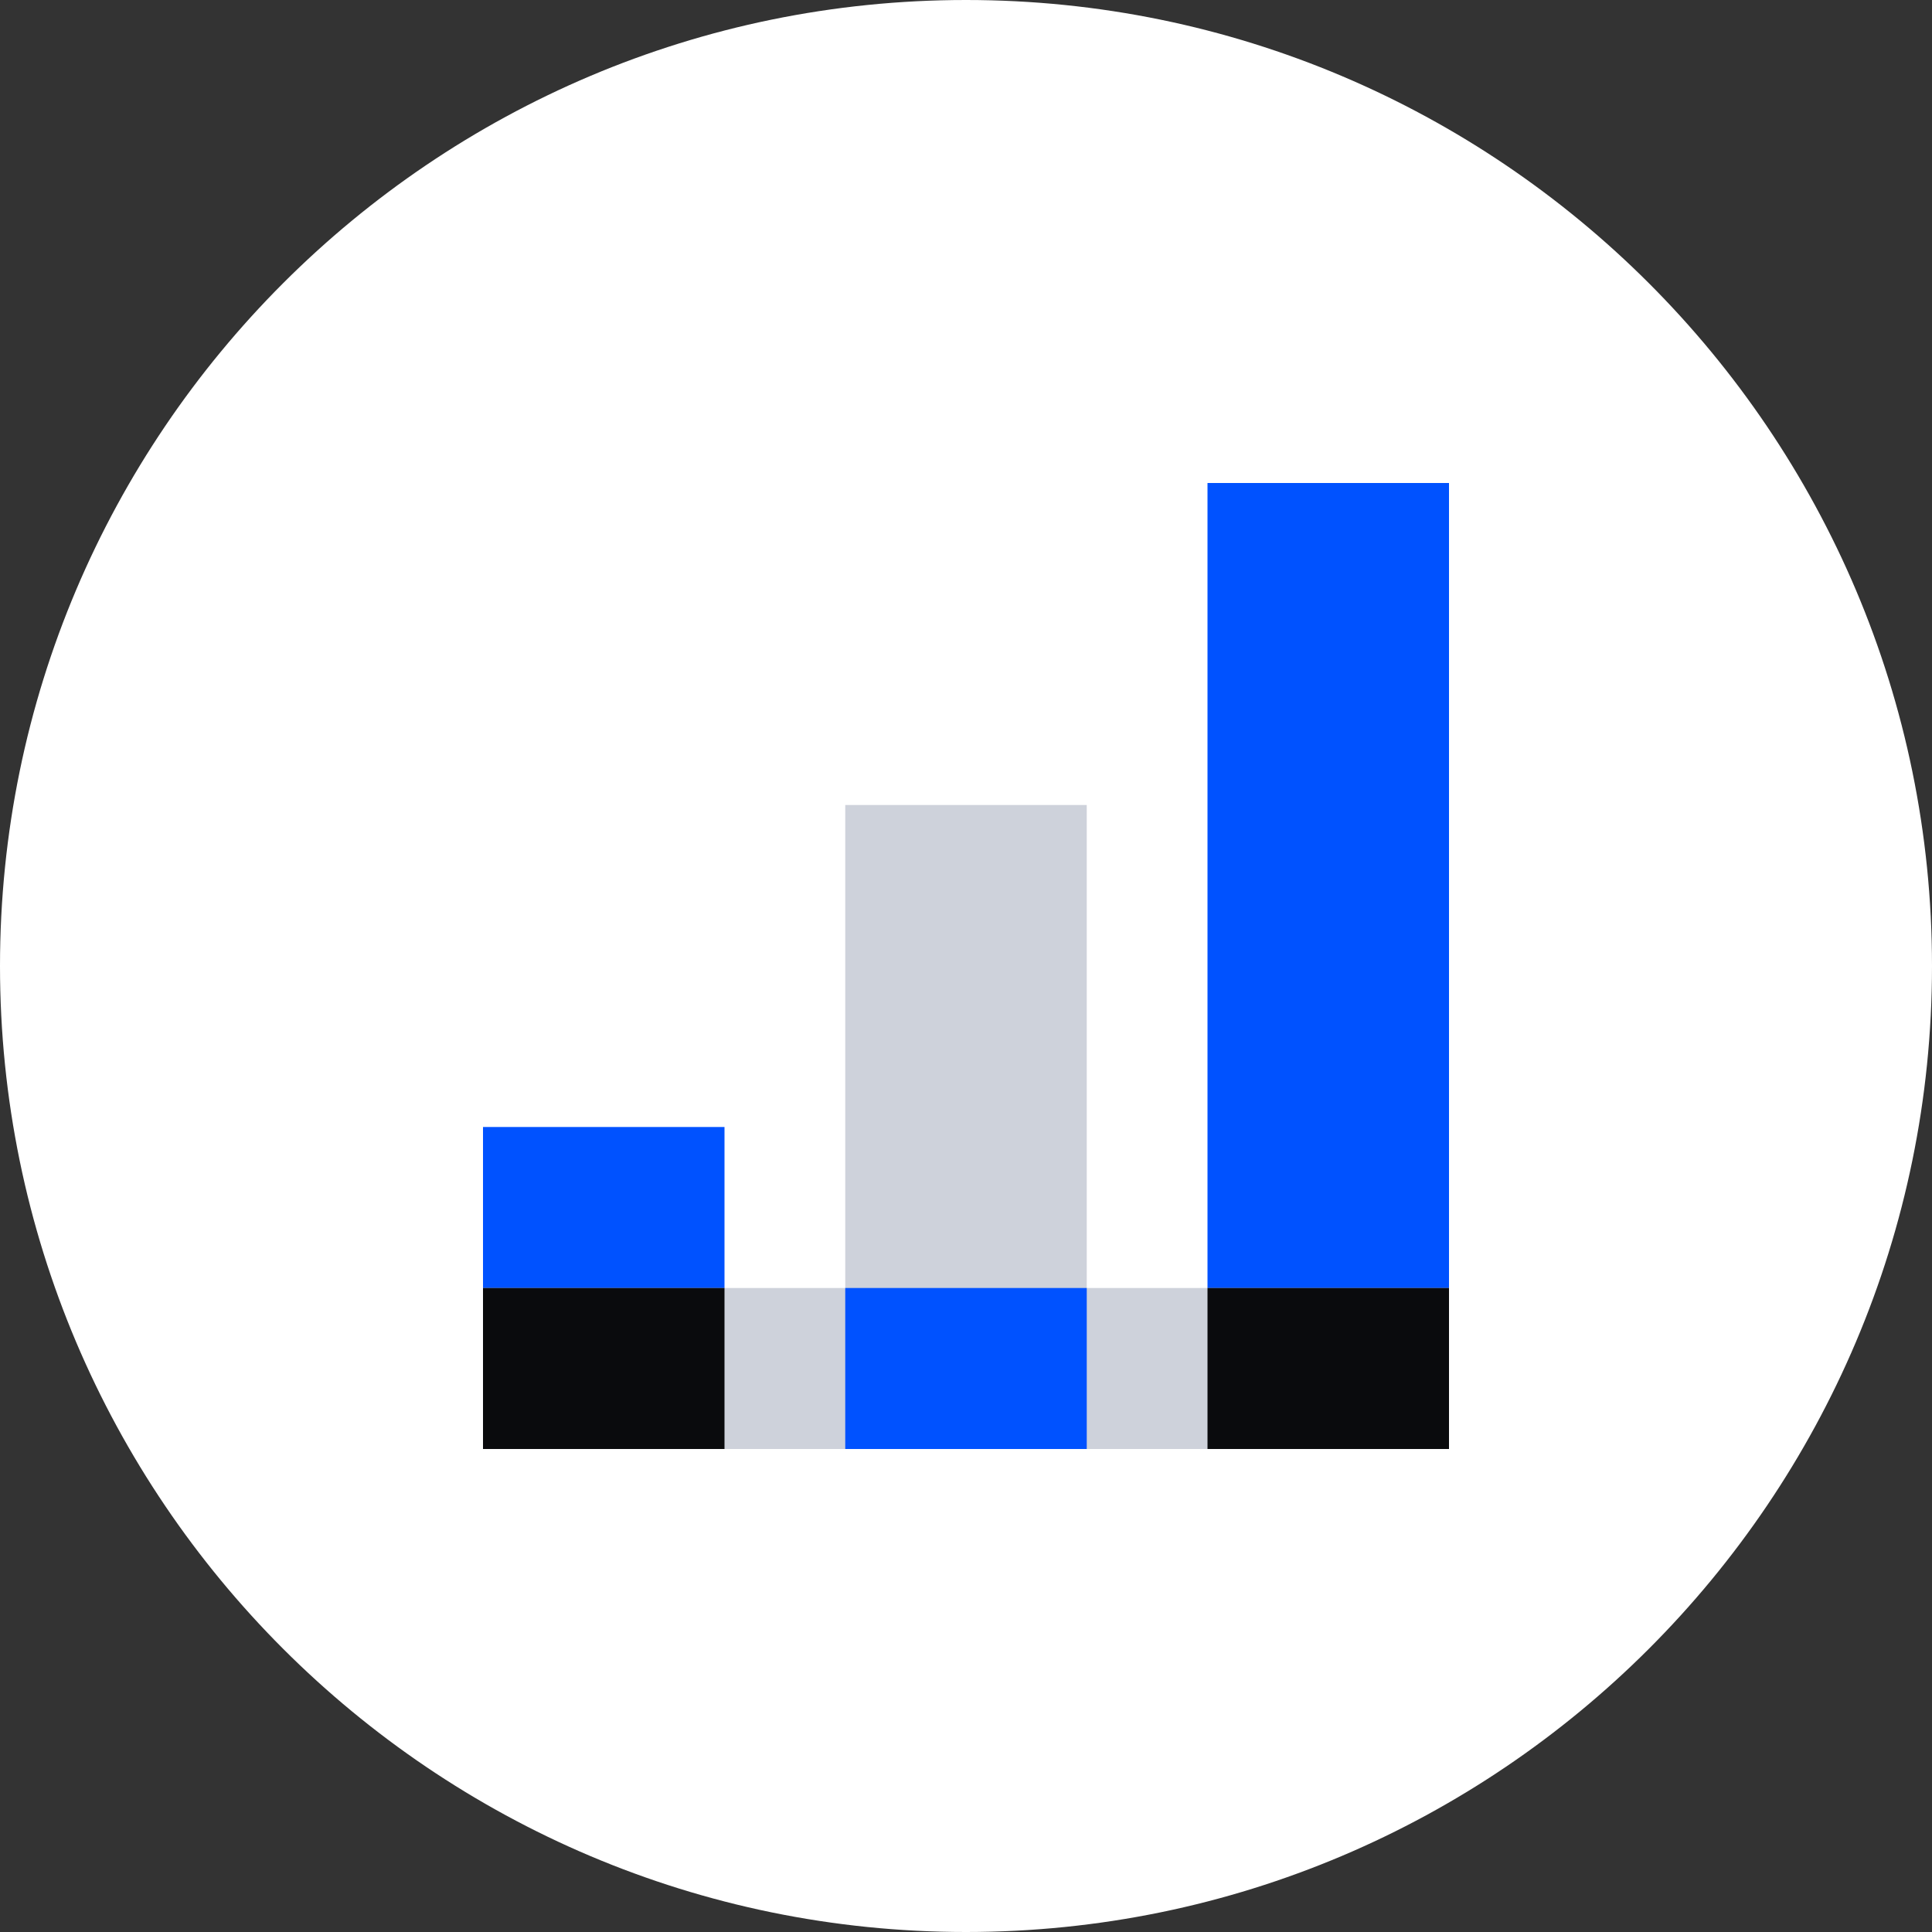 <svg width="120" height="120" viewBox="0 0 120 120" fill="none" xmlns="http://www.w3.org/2000/svg">
<rect x="0" y="0" width="120" height="120" fill="#333333" stroke="none"/>
<g clip-path="url(#clip0_2128_1837)">
<path d="M60 120C26.9 120 0 93.1 0 60C0 26.9 26.9 0 60 0C93.1 0 120 26.9 120 60C120 93.1 93.1 120 60 120Z" fill="white"/>
<path d="M67.5 50H52.5V90H67.5V50Z" fill="#CED2DB"/>
<path d="M90 30H75V90H90V30Z" fill="#0052FF"/>
<path d="M45 70H30V90H45V70Z" fill="#0052FF"/>
<path d="M30 80H90V90H30V80Z" fill="#CED2DB"/>
<path d="M30 80H45V90H30V80Z" fill="#0A0B0D"/>
<path d="M52.5 80H67.5V90H52.5V80Z" fill="#0052FF"/>
<path d="M75 80H90V90H75V80Z" fill="#0A0B0D"/>
</g>
<defs>
<clipPath id="clip0_2128_1837">
<rect width="120" height="120" fill="white"/>
</clipPath>
</defs>
</svg>
